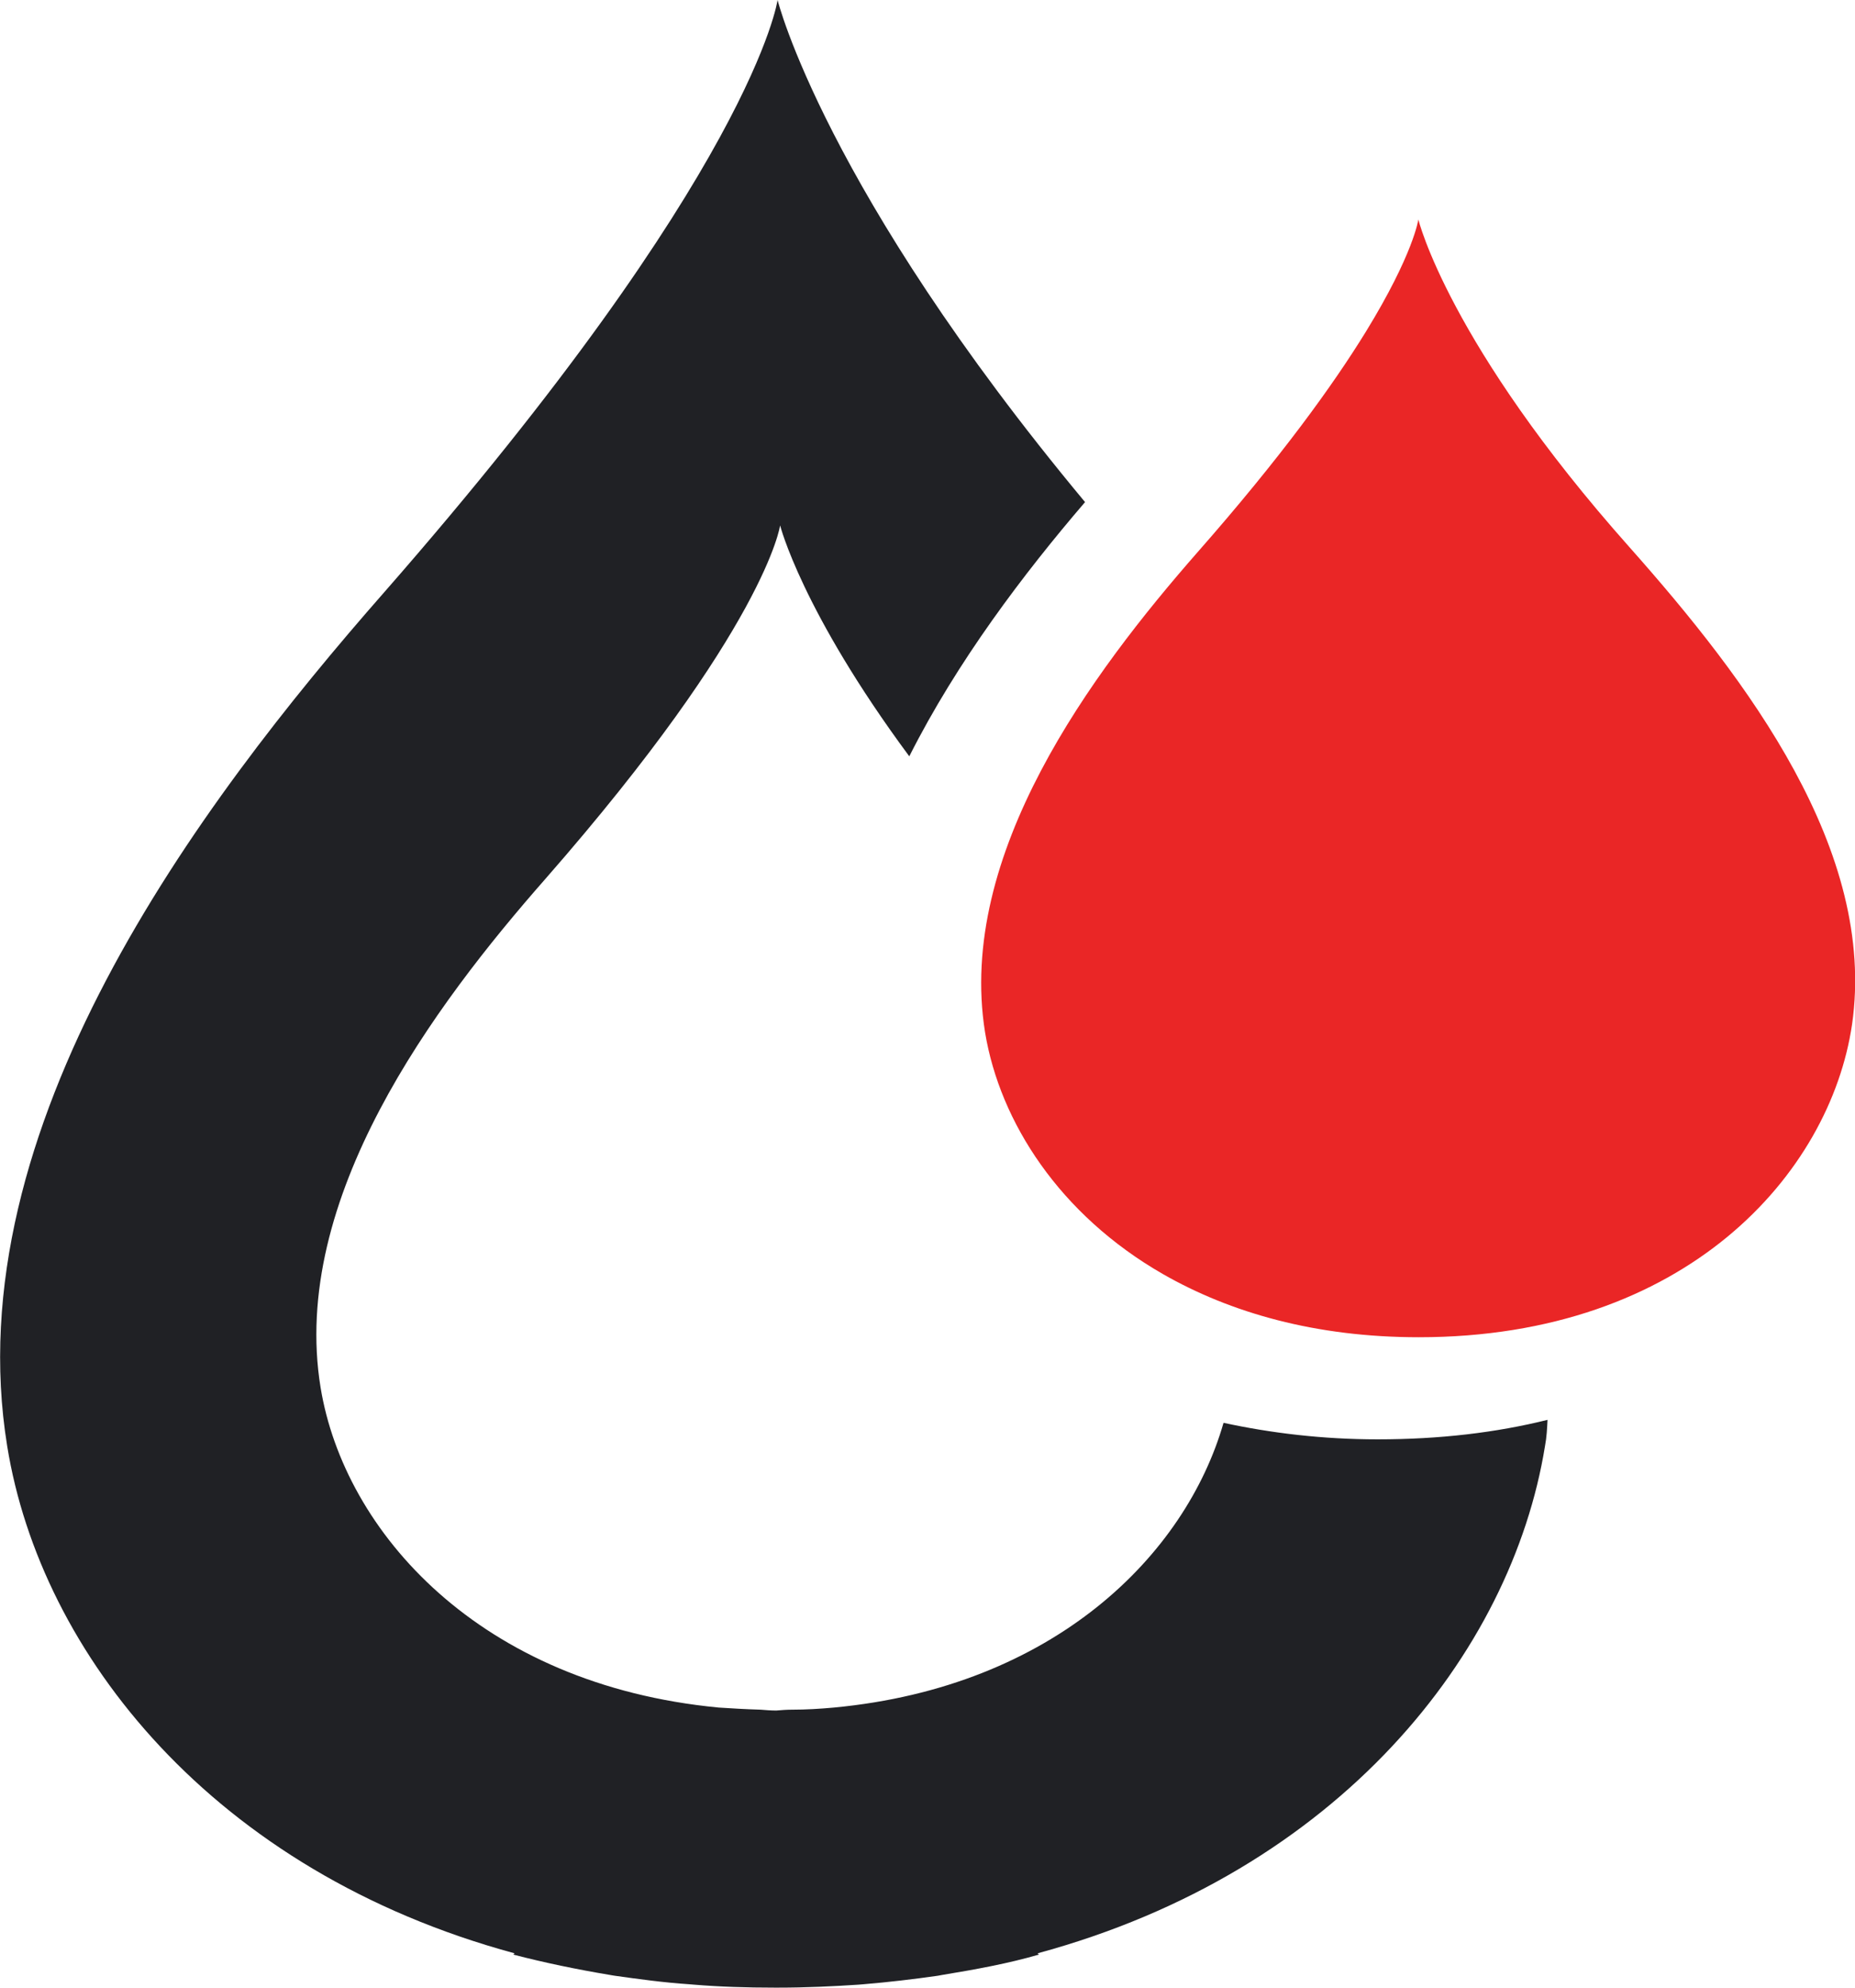 <?xml version="1.0" encoding="utf-8"?>
<svg version="1.1" id="Layer_1" xmlns="http://www.w3.org/2000/svg" xmlns:xlink="http://www.w3.org/1999/xlink" x="0px" y="0px"
	 viewBox="0 0 43.8 46.91" xml:space="preserve">
<path class="st0" style="fill:#EA2626;" d="M38.48,12.92c-4.28-4.81-4.99-7.74-4.99-7.74s-0.11,0.81-1.24,2.65c-0.77,1.25-2,2.96-3.98,5.21
	c-2.48,2.83-5.69,7.12-5.01,11.33c0.35,2.11,1.76,4.3,4.2,5.7c1.59,0.91,3.6,1.49,6.04,1.49c6.31,0,9.71-3.86,10.23-7.38
	C44.32,20.08,41.26,16.05,38.48,12.92z"/>
<path class="st1" style="fill:#202125;" d="M32.53,33.97c-1.31,0-2.53-0.15-3.64-0.39c-0.9,3.13-4.01,6.23-9.2,6.72c-0.33,0.03-0.66,0.05-0.99,0.05
	c-0.13,0-0.25,0.01-0.37,0.02c-0.13,0-0.25-0.01-0.37-0.02c-0.35-0.01-0.68-0.03-0.99-0.05c-5.65-0.54-8.84-4.15-9.4-7.55
	c-0.73-4.46,2.68-9.02,5.31-12.01c5.21-5.95,5.54-8.34,5.54-8.34s0.51,2.02,3.05,5.45c1.13-2.24,2.7-4.31,4.15-6
	C19.46,4.45,18.36,0,18.36,0s-0.55,4-9.29,13.98C4.66,19-1.05,26.64,0.17,34.13c0.79,4.89,4.86,10.04,11.98,11.97
	c-0.01,0.01-0.02,0.02-0.03,0.03c0.73,0.19,1.5,0.35,2.28,0.48c0.04,0.01,0.07,0.01,0.12,0.02c0.57,0.08,1.15,0.16,1.75,0.2
	c0.04,0,0.08,0.01,0.12,0.01c0.61,0.05,1.24,0.07,1.9,0.07c0.02,0,0.03,0,0.05,0c0.01,0,0.03,0,0.04,0c0.65,0,1.28-0.03,1.89-0.07
	c0.04,0,0.08-0.01,0.12-0.01c0.6-0.05,1.19-0.12,1.75-0.2c0.04-0.01,0.07-0.01,0.11-0.02c0.79-0.13,1.56-0.27,2.28-0.48
	c-0.01-0.01-0.02-0.02-0.03-0.03c7.12-1.93,11.19-7.09,11.98-11.97c0.04-0.21,0.05-0.41,0.06-0.62C35.33,33.81,34,33.97,32.53,33.97
	z"/>
</svg>
